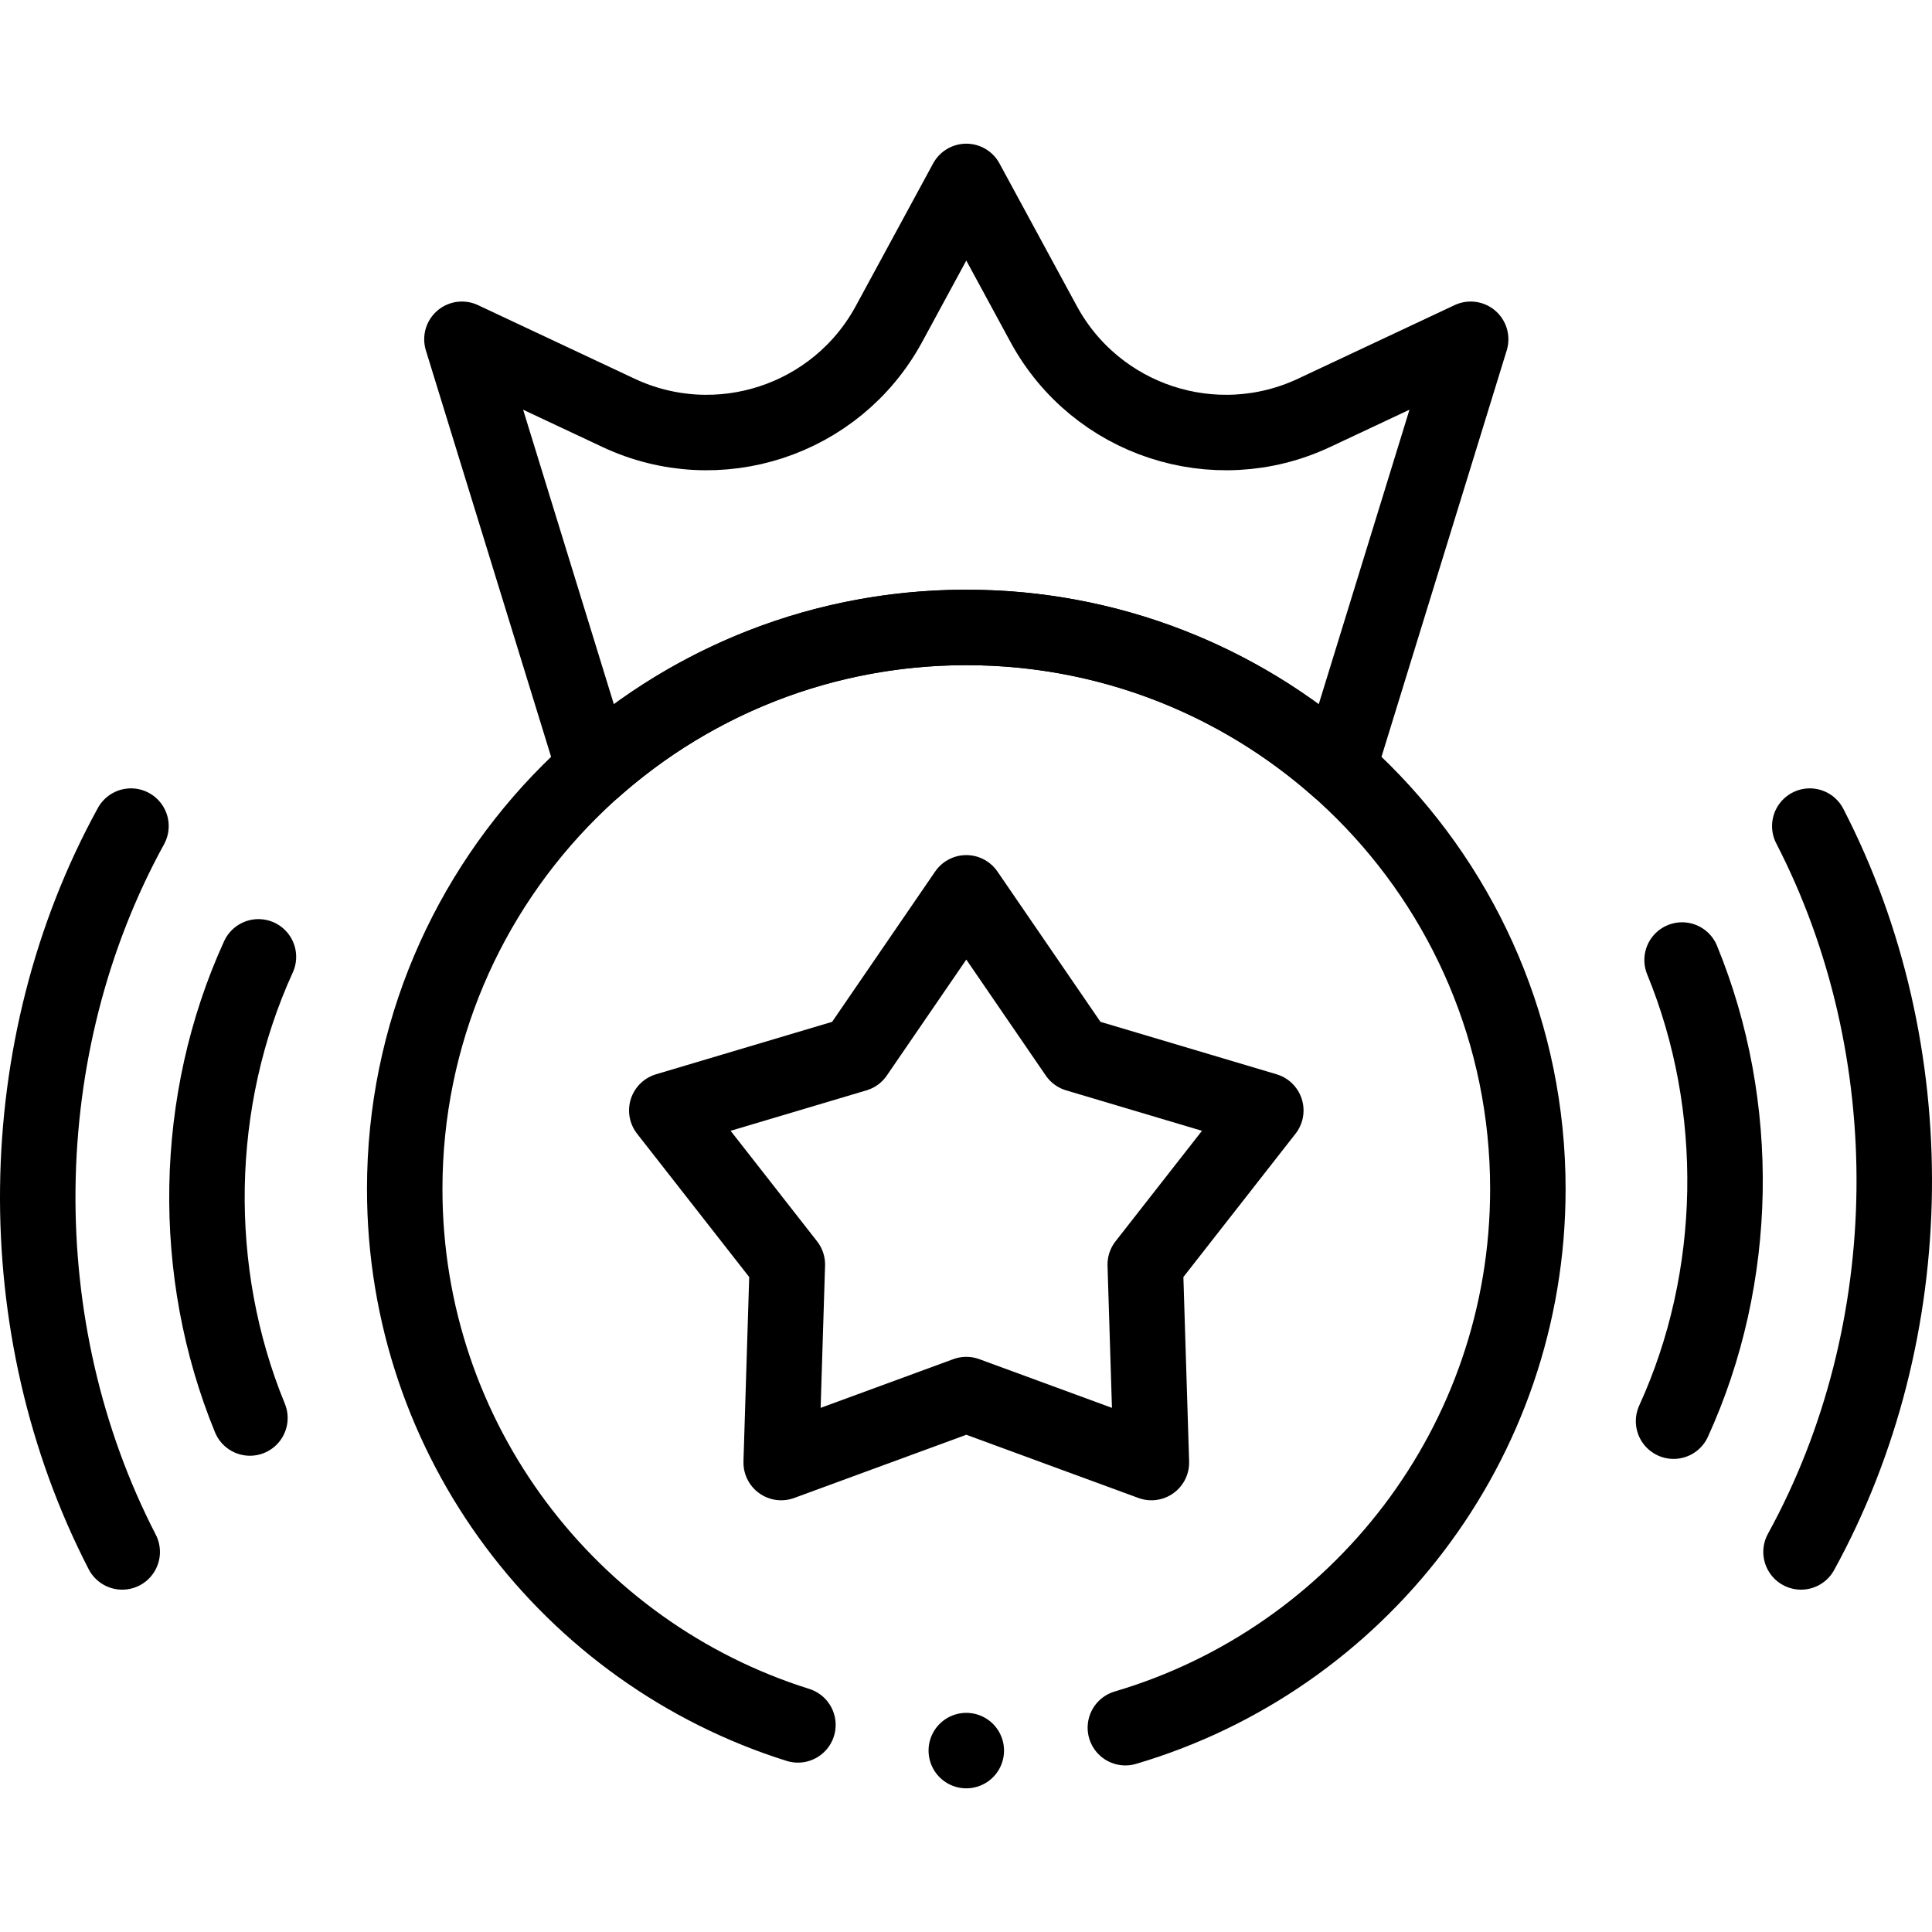 <svg height="512" width="512" xml:space="preserve" style="enable-background:new 0 0 512 512;" viewBox="0 0 512 512" y="0px" x="0px" id="Capa_1" version="1.1" xmlns:xlink="http://www.w3.org/1999/xlink" xmlns="http://www.w3.org/2000/svg">
<g>
	<path d="M298.235,457.857c61.659-18.18,106.666-75.208,106.666-142.756c0-82.193-66.63-148.823-148.823-148.823
		s-148.823,66.63-148.823,148.823c0,66.647,43.812,123.058,104.204,142.014" style="fill:none;stroke:#000000;stroke-width:20;stroke-linecap:round;stroke-linejoin:round;stroke-miterlimit:10;"></path>
	<g>
		<path d="M32.388,411.276c-30.605-59.309-29.832-133.812,2.32-192.351" style="fill:none;stroke:#000000;stroke-width:20;stroke-linecap:round;stroke-linejoin:round;stroke-miterlimit:10;"></path>
		<path d="M68.489,253.576c-17.407,38.092-18.163,83.486-2.258,122.209" style="fill:none;stroke:#000000;stroke-width:20;stroke-linecap:round;stroke-linejoin:round;stroke-miterlimit:10;"></path>
	</g>
	<g>
		<path d="M479.612,218.925c30.605,59.309,29.832,133.812-2.32,192.351" style="fill:none;stroke:#000000;stroke-width:20;stroke-linecap:round;stroke-linejoin:round;stroke-miterlimit:10;"></path>
		<path d="M443.511,376.625c17.407-38.092,18.163-83.486,2.258-122.209" style="fill:none;stroke:#000000;stroke-width:20;stroke-linecap:round;stroke-linejoin:round;stroke-miterlimit:10;"></path>
	</g>
	
		<polygon points="256.078,236.61 285.387,279.371 335.452,294.279 303.502,335.121 305.134,387.589 256.078,369.577 207.022,387.589 
		208.654,335.121 176.704,294.279 226.768,279.371" style="fill:none;stroke:#000000;stroke-width:20;stroke-linecap:round;stroke-linejoin:round;stroke-miterlimit:10;"></polygon>
	<path d="M389.74,89.91l-35.041,113.726c-26.258-23.247-60.799-37.362-98.621-37.362s-72.363,14.114-98.621,37.362L122.416,89.91
		l41.483,19.491c26.36,12.385,57.804,2.059,71.689-23.543l20.491-37.782l20.491,37.782c13.885,25.601,45.329,35.928,71.689,23.542
		L389.74,89.91z" style="fill:none;stroke:#000000;stroke-width:20;stroke-linecap:round;stroke-linejoin:round;stroke-miterlimit:10;"></path>
	
		<line y2="463.924" x2="256.078" y1="463.924" x1="256.078" style="fill:none;stroke:#000000;stroke-width:20;stroke-linecap:round;stroke-linejoin:round;stroke-miterlimit:10;"></line>
</g>















</svg>
